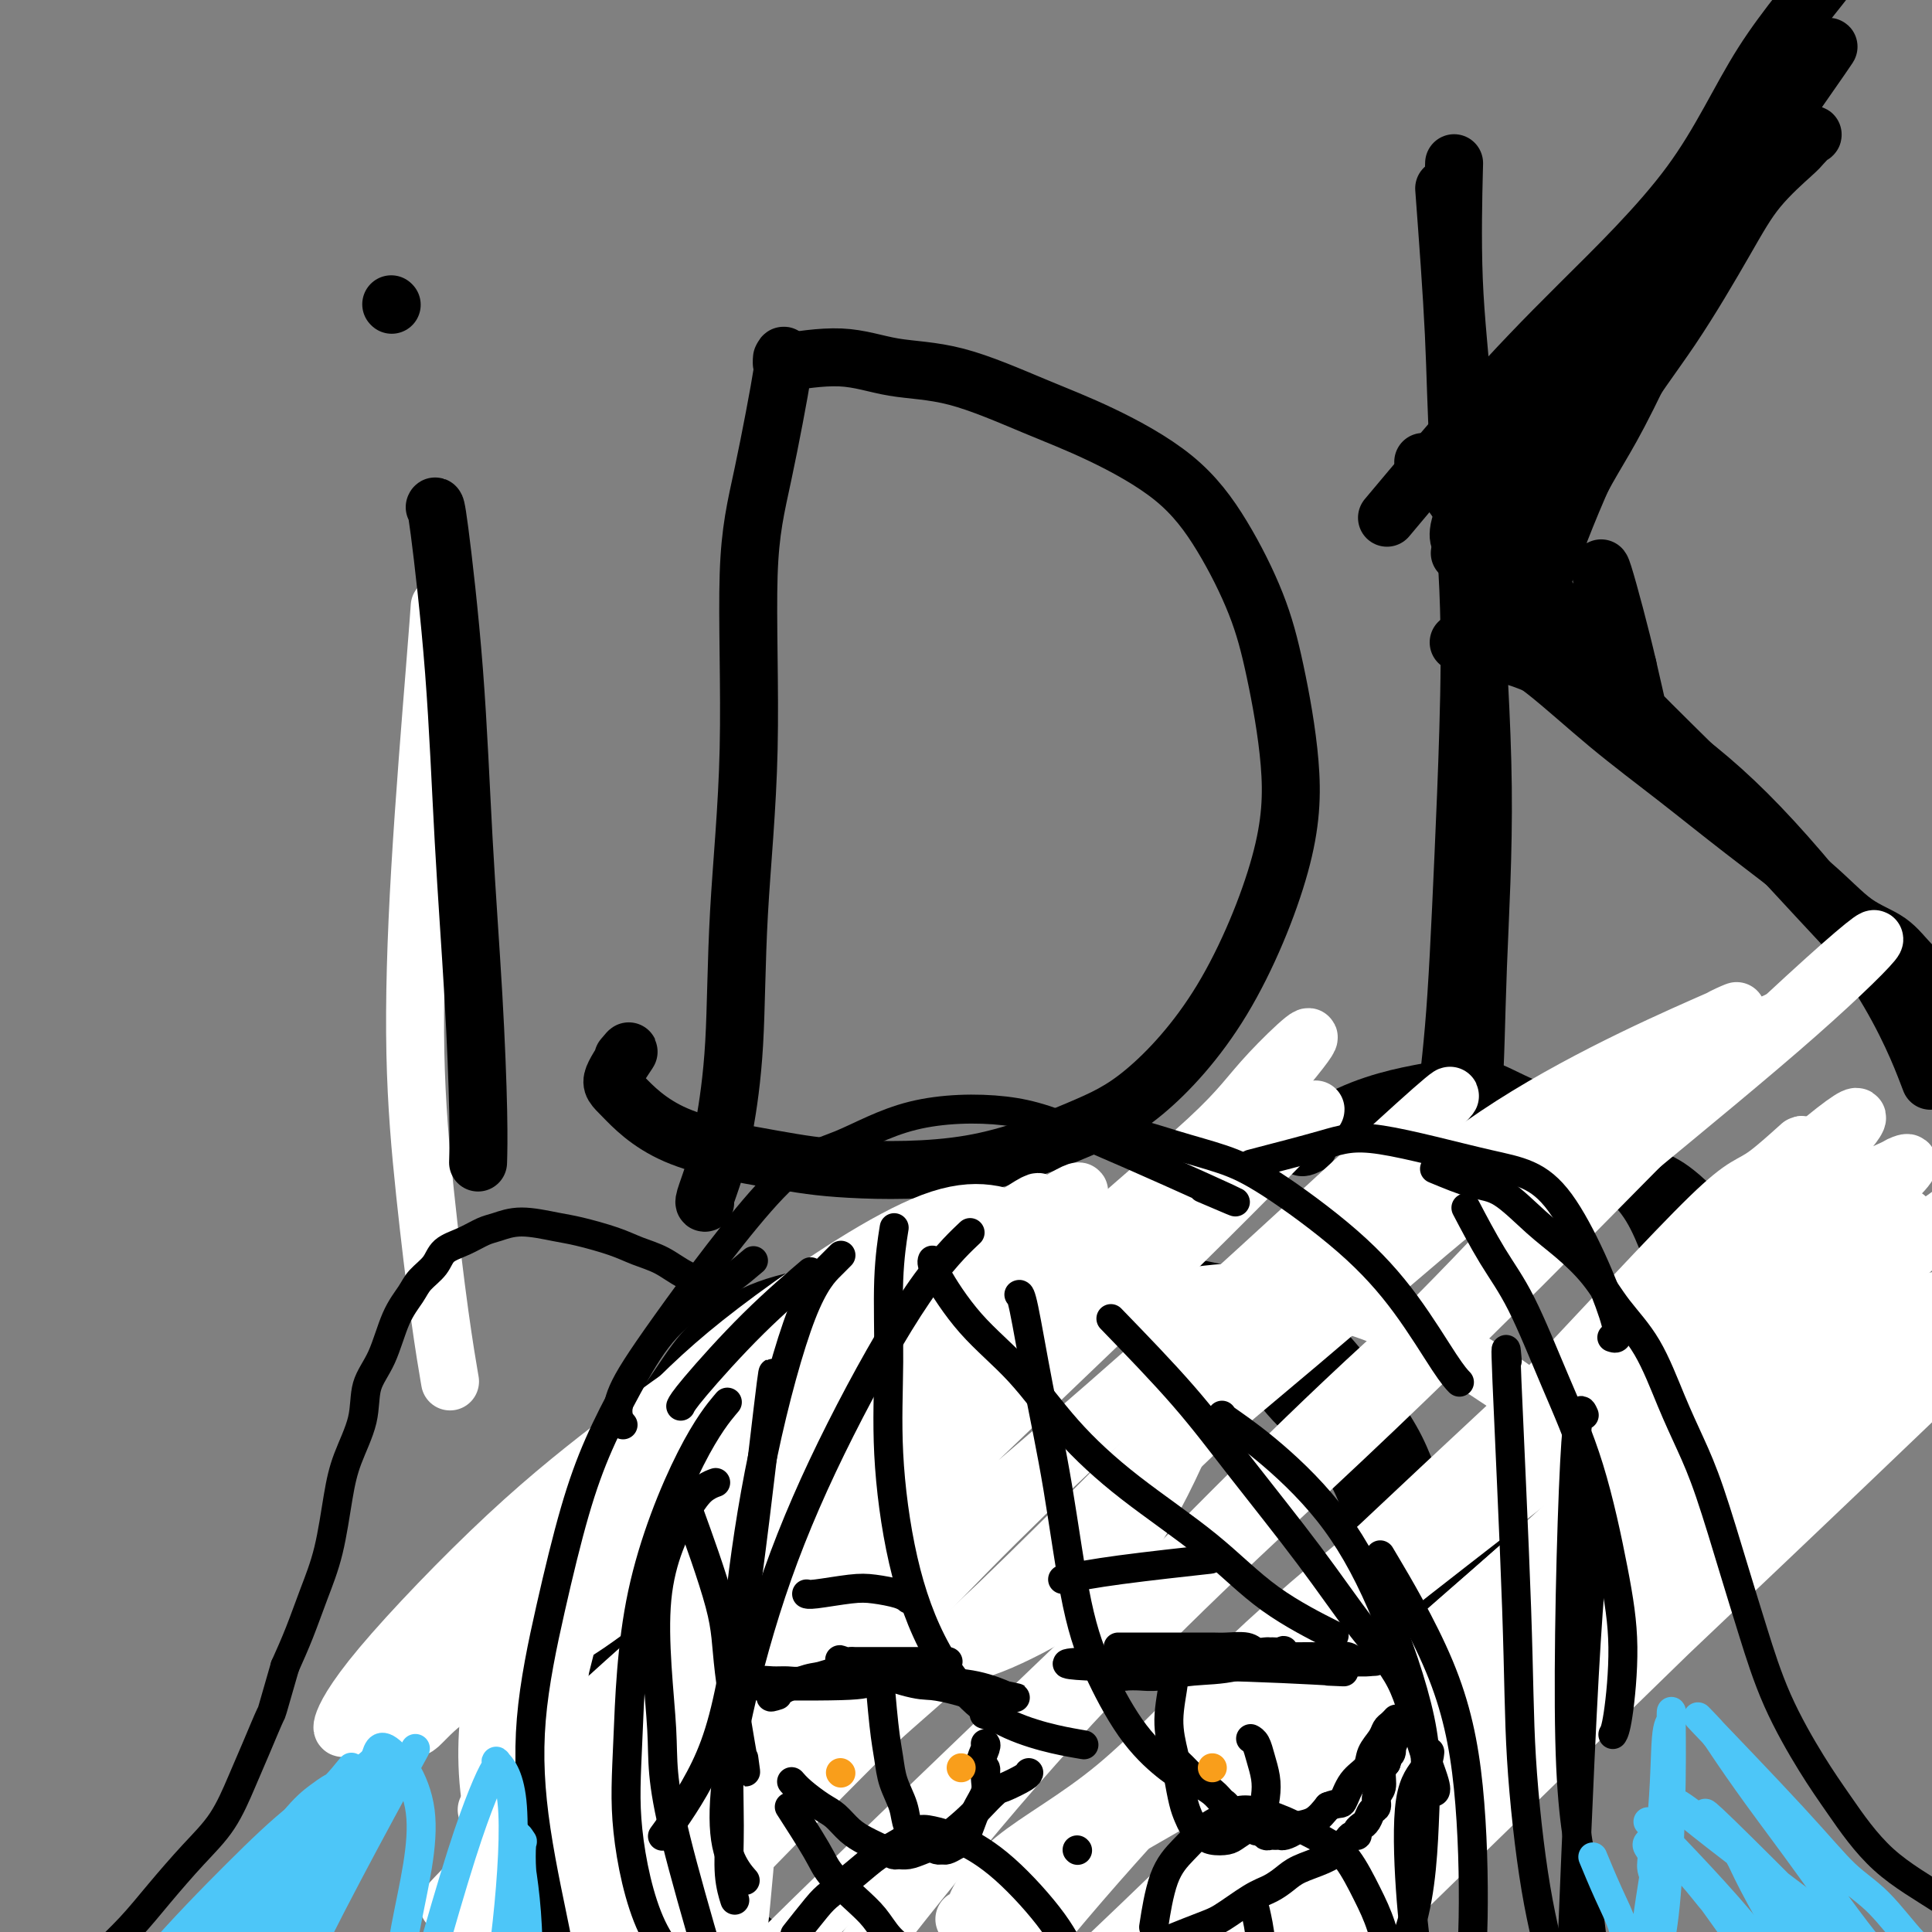 <svg viewBox='0 0 400 400' version='1.1' xmlns='http://www.w3.org/2000/svg' xmlns:xlink='http://www.w3.org/1999/xlink'><rect x="0" y="0" width="400" height="400" fill="#808080" stroke="none"/><g fill='none' stroke='#FFFFFF' stroke-width='12' stroke-linecap='round' stroke-linejoin='round'><path d='M91,126c-0.009,0.130 -0.018,0.261 0,0c0.018,-0.261 0.062,-0.912 0,0c-0.062,0.912 -0.232,3.389 -1,13c-0.768,9.611 -2.136,26.356 -3,41c-0.864,14.644 -1.226,27.186 -1,38c0.226,10.814 1.040,19.899 2,29c0.960,9.101 2.066,18.220 3,25c0.934,6.780 1.695,11.223 2,13c0.305,1.777 0.152,0.889 0,0'/></g>
<g fill='none' stroke='#000000' stroke-width='12' stroke-linecap='round' stroke-linejoin='round'><path d='M90,105c0.130,-0.323 0.259,-0.645 1,5c0.741,5.645 2.093,17.258 3,29c0.907,11.742 1.367,23.613 2,35c0.633,11.387 1.438,22.289 2,32c0.562,9.711 0.882,18.230 1,24c0.118,5.770 0.034,8.791 0,10c-0.034,1.209 -0.017,0.604 0,0'/><path d='M81,63c0.000,0.000 0.100,0.100 0.1,0.1'/><path d='M162,74c-0.096,0.189 -0.192,0.378 0,0c0.192,-0.378 0.671,-1.322 0,3c-0.671,4.322 -2.494,13.912 -4,21c-1.506,7.088 -2.697,11.674 -3,21c-0.303,9.326 0.281,23.391 0,36c-0.281,12.609 -1.428,23.760 -2,34c-0.572,10.240 -0.570,19.567 -1,27c-0.430,7.433 -1.292,12.972 -2,17c-0.708,4.028 -1.262,6.543 -2,9c-0.738,2.457 -1.660,4.854 -2,6c-0.340,1.146 -0.097,1.042 0,1c0.097,-0.042 0.049,-0.021 0,0'/><path d='M163,75c-0.989,0.168 -1.978,0.337 0,0c1.978,-0.337 6.923,-1.178 11,-1c4.077,0.178 7.287,1.375 11,2c3.713,0.625 7.929,0.677 13,2c5.071,1.323 10.996,3.917 16,6c5.004,2.083 9.086,3.656 14,6c4.914,2.344 10.658,5.458 15,9c4.342,3.542 7.280,7.511 10,12c2.720,4.489 5.223,9.496 7,14c1.777,4.504 2.829,8.503 4,14c1.171,5.497 2.460,12.490 3,19c0.540,6.510 0.330,12.536 -2,21c-2.330,8.464 -6.779,19.365 -12,28c-5.221,8.635 -11.213,15.003 -16,19c-4.787,3.997 -8.370,5.624 -14,8c-5.630,2.376 -13.308,5.503 -22,7c-8.692,1.497 -18.399,1.365 -25,1c-6.601,-0.365 -10.097,-0.965 -16,-2c-5.903,-1.035 -14.214,-2.507 -20,-5c-5.786,-2.493 -9.046,-6.009 -11,-8c-1.954,-1.991 -2.603,-2.459 -2,-4c0.603,-1.541 2.458,-4.155 3,-5c0.542,-0.845 -0.229,0.077 -1,1'/><path d='M301,36c0.049,-1.919 0.099,-3.839 0,0c-0.099,3.839 -0.345,13.436 0,22c0.345,8.564 1.281,16.095 2,26c0.719,9.905 1.219,22.182 2,36c0.781,13.818 1.841,29.175 2,43c0.159,13.825 -0.584,26.117 -1,37c-0.416,10.883 -0.504,20.355 -1,26c-0.496,5.645 -1.401,7.461 -2,10c-0.599,2.539 -0.892,5.799 -1,7c-0.108,1.201 -0.031,0.343 0,0c0.031,-0.343 0.015,-0.172 0,0'/><path d='M289,105c-1.594,1.900 -3.187,3.800 0,0c3.187,-3.800 11.156,-13.299 18,-21c6.844,-7.701 12.564,-13.605 20,-21c7.436,-7.395 16.588,-16.280 23,-25c6.412,-8.720 10.082,-17.275 15,-25c4.918,-7.725 11.083,-14.620 15,-20c3.917,-5.380 5.586,-9.246 7,-12c1.414,-2.754 2.573,-4.395 3,-5c0.427,-0.605 0.122,-0.173 0,0c-0.122,0.173 -0.061,0.086 0,0'/><path d='M302,133c2.478,0.629 4.957,1.258 8,2c3.043,0.742 6.652,1.595 13,5c6.348,3.405 15.436,9.360 23,15c7.564,5.640 13.605,10.965 21,19c7.395,8.035 16.145,18.779 22,28c5.855,9.221 8.816,16.920 10,20c1.184,3.080 0.592,1.540 0,0'/><path d='M299,39c0.791,10.652 1.582,21.304 2,30c0.418,8.696 0.463,15.436 1,24c0.537,8.564 1.567,18.953 2,29c0.433,10.047 0.270,19.751 0,29c-0.270,9.249 -0.647,18.042 -1,26c-0.353,7.958 -0.682,15.082 -1,21c-0.318,5.918 -0.624,10.632 -1,15c-0.376,4.368 -0.822,8.391 -1,10c-0.178,1.609 -0.089,0.805 0,0'/><path d='M309,116c0.057,0.117 0.114,0.234 0,0c-0.114,-0.234 -0.399,-0.819 -1,-1c-0.601,-0.181 -1.519,0.044 -2,0c-0.481,-0.044 -0.524,-0.355 -1,-1c-0.476,-0.645 -1.386,-1.622 -2,-2c-0.614,-0.378 -0.933,-0.156 -1,-1c-0.067,-0.844 0.119,-2.755 2,-6c1.881,-3.245 5.458,-7.825 9,-12c3.542,-4.175 7.049,-7.944 11,-12c3.951,-4.056 8.347,-8.400 13,-14c4.653,-5.600 9.563,-12.457 13,-17c3.437,-4.543 5.402,-6.771 7,-9c1.598,-2.229 2.830,-4.458 4,-6c1.170,-1.542 2.278,-2.395 3,-3c0.722,-0.605 1.058,-0.960 1,-1c-0.058,-0.040 -0.510,0.237 0,-1c0.510,-1.237 1.982,-3.986 0,0c-1.982,3.986 -7.417,14.706 -11,21c-3.583,6.294 -5.313,8.160 -8,13c-2.687,4.840 -6.330,12.654 -9,18c-2.670,5.346 -4.365,8.224 -6,11c-1.635,2.776 -3.209,5.451 -5,9c-1.791,3.549 -3.800,7.973 -5,11c-1.200,3.027 -1.590,4.657 -2,6c-0.410,1.343 -0.841,2.400 -1,3c-0.159,0.600 -0.045,0.743 0,1c0.045,0.257 0.023,0.629 0,1'/><path d='M318,124c-0.619,1.464 1.832,-5.876 5,-14c3.168,-8.124 7.052,-17.031 11,-24c3.948,-6.969 7.960,-11.998 12,-18c4.040,-6.002 8.109,-12.975 11,-18c2.891,-5.025 4.604,-8.102 7,-11c2.396,-2.898 5.475,-5.617 7,-7c1.525,-1.383 1.497,-1.431 2,-2c0.503,-0.569 1.539,-1.658 2,-2c0.461,-0.342 0.349,0.064 0,0c-0.349,-0.064 -0.935,-0.598 -5,3c-4.065,3.598 -11.610,11.326 -18,18c-6.390,6.674 -11.624,12.293 -17,19c-5.376,6.707 -10.892,14.504 -15,20c-4.108,5.496 -6.806,8.693 -9,12c-2.194,3.307 -3.882,6.725 -5,9c-1.118,2.275 -1.665,3.409 -2,4c-0.335,0.591 -0.457,0.641 -1,1c-0.543,0.359 -1.506,1.027 0,0c1.506,-1.027 5.480,-3.749 10,-10c4.520,-6.251 9.586,-16.030 16,-26c6.414,-9.970 14.176,-20.132 19,-27c4.824,-6.868 6.711,-10.443 10,-15c3.289,-4.557 7.981,-10.097 11,-14c3.019,-3.903 4.366,-6.170 5,-7c0.634,-0.830 0.555,-0.223 2,-2c1.445,-1.777 4.413,-5.936 1,-1c-3.413,4.936 -13.206,18.968 -23,33'/><path d='M354,45c-5.839,7.970 -9.438,11.894 -13,17c-3.562,5.106 -7.088,11.395 -10,16c-2.912,4.605 -5.210,7.525 -7,10c-1.790,2.475 -3.073,4.506 -4,6c-0.927,1.494 -1.498,2.452 -2,3c-0.502,0.548 -0.936,0.685 -1,1c-0.064,0.315 0.243,0.808 0,1c-0.243,0.192 -1.034,0.084 -1,0c0.034,-0.084 0.893,-0.144 1,0c0.107,0.144 -0.537,0.491 -1,1c-0.463,0.509 -0.744,1.179 -1,2c-0.256,0.821 -0.488,1.791 -1,3c-0.512,1.209 -1.304,2.657 -2,4c-0.696,1.343 -1.297,2.582 -2,4c-0.703,1.418 -1.509,3.014 -2,4c-0.491,0.986 -0.666,1.363 -1,2c-0.334,0.637 -0.827,1.533 -1,2c-0.173,0.467 -0.026,0.503 0,1c0.026,0.497 -0.068,1.454 0,2c0.068,0.546 0.297,0.679 1,2c0.703,1.321 1.878,3.829 4,6c2.122,2.171 5.191,4.006 9,7c3.809,2.994 8.358,7.148 13,11c4.642,3.852 9.378,7.404 14,11c4.622,3.596 9.129,7.237 14,11c4.871,3.763 10.105,7.648 14,11c3.895,3.352 6.450,6.172 9,8c2.550,1.828 5.096,2.665 7,4c1.904,1.335 3.166,3.167 5,5c1.834,1.833 4.238,3.667 7,6c2.762,2.333 5.881,5.167 9,8'/><path d='M412,214c16.767,14.443 8.186,9.550 6,9c-2.186,-0.550 2.024,3.244 4,5c1.976,1.756 1.718,1.474 2,2c0.282,0.526 1.106,1.862 1,2c-0.106,0.138 -1.140,-0.920 0,0c1.140,0.920 4.456,3.818 0,0c-4.456,-3.818 -16.682,-14.352 -25,-22c-8.318,-7.648 -12.727,-12.409 -17,-17c-4.273,-4.591 -8.410,-9.012 -13,-14c-4.590,-4.988 -9.633,-10.542 -15,-16c-5.367,-5.458 -11.059,-10.820 -18,-18c-6.941,-7.180 -15.132,-16.178 -21,-23c-5.868,-6.822 -9.411,-11.469 -12,-15c-2.589,-3.531 -4.222,-5.946 -5,-7c-0.778,-1.054 -0.701,-0.745 -2,-2c-1.299,-1.255 -3.975,-4.073 -1,-1c2.975,3.073 11.602,12.038 17,18c5.398,5.962 7.569,8.921 10,12c2.431,3.079 5.124,6.276 7,9c1.876,2.724 2.936,4.974 4,7c1.064,2.026 2.133,3.827 3,5c0.867,1.173 1.531,1.716 2,2c0.469,0.284 0.742,0.307 1,1c0.258,0.693 0.502,2.055 0,0c-0.502,-2.055 -1.751,-7.528 -3,-13'/><path d='M337,138c-1.422,-6.222 -3.978,-15.778 -5,-19c-1.022,-3.222 -0.511,-0.111 0,3'/><path d='M153,376c0.129,0.099 0.257,0.198 0,0c-0.257,-0.198 -0.901,-0.694 -2,-1c-1.099,-0.306 -2.654,-0.421 -4,-1c-1.346,-0.579 -2.482,-1.620 -4,-3c-1.518,-1.380 -3.420,-3.099 -5,-5c-1.580,-1.901 -2.840,-3.984 -4,-6c-1.160,-2.016 -2.219,-3.967 -3,-6c-0.781,-2.033 -1.284,-4.150 -2,-7c-0.716,-2.850 -1.645,-6.434 -2,-10c-0.355,-3.566 -0.137,-7.116 0,-10c0.137,-2.884 0.195,-5.103 1,-8c0.805,-2.897 2.359,-6.471 4,-10c1.641,-3.529 3.368,-7.014 5,-10c1.632,-2.986 3.168,-5.473 5,-8c1.832,-2.527 3.959,-5.092 6,-7c2.041,-1.908 3.995,-3.158 7,-5c3.005,-1.842 7.059,-4.277 11,-6c3.941,-1.723 7.767,-2.735 11,-4c3.233,-1.265 5.874,-2.785 9,-4c3.126,-1.215 6.739,-2.127 10,-3c3.261,-0.873 6.172,-1.706 9,-2c2.828,-0.294 5.572,-0.048 8,0c2.428,0.048 4.538,-0.103 7,0c2.462,0.103 5.275,0.458 8,1c2.725,0.542 5.363,1.271 8,2'/><path d='M236,263c3.773,1.174 5.205,2.607 7,4c1.795,1.393 3.952,2.744 6,4c2.048,1.256 3.986,2.418 6,4c2.014,1.582 4.104,3.584 6,6c1.896,2.416 3.600,5.245 6,8c2.400,2.755 5.497,5.434 8,8c2.503,2.566 4.413,5.018 6,8c1.587,2.982 2.852,6.494 4,10c1.148,3.506 2.179,7.007 3,10c0.821,2.993 1.433,5.477 2,8c0.567,2.523 1.089,5.083 1,9c-0.089,3.917 -0.789,9.189 -1,13c-0.211,3.811 0.068,6.161 -2,11c-2.068,4.839 -6.484,12.166 -10,17c-3.516,4.834 -6.133,7.174 -10,10c-3.867,2.826 -8.986,6.138 -14,9c-5.014,2.862 -9.925,5.273 -14,7c-4.075,1.727 -7.314,2.768 -12,4c-4.686,1.232 -10.817,2.654 -16,3c-5.183,0.346 -9.416,-0.385 -15,-1c-5.584,-0.615 -12.519,-1.116 -18,-2c-5.481,-0.884 -9.509,-2.151 -13,-4c-3.491,-1.849 -6.444,-4.278 -10,-7c-3.556,-2.722 -7.713,-5.736 -11,-9c-3.287,-3.264 -5.702,-6.779 -8,-12c-2.298,-5.221 -4.478,-12.148 -6,-18c-1.522,-5.852 -2.387,-10.631 -3,-16c-0.613,-5.369 -0.973,-11.330 -1,-16c-0.027,-4.670 0.278,-8.049 1,-12c0.722,-3.951 1.861,-8.476 3,-13'/><path d='M131,306c1.469,-8.986 3.642,-10.950 6,-14c2.358,-3.050 4.901,-7.184 7,-10c2.099,-2.816 3.752,-4.313 6,-6c2.248,-1.687 5.089,-3.565 9,-5c3.911,-1.435 8.893,-2.427 13,-3c4.107,-0.573 7.339,-0.728 12,-1c4.661,-0.272 10.750,-0.662 16,-1c5.250,-0.338 9.660,-0.625 14,-1c4.340,-0.375 8.608,-0.838 12,-1c3.392,-0.162 5.906,-0.024 12,1c6.094,1.024 15.766,2.935 20,4c4.234,1.065 3.028,1.283 4,2c0.972,0.717 4.122,1.933 7,4c2.878,2.067 5.484,4.985 8,8c2.516,3.015 4.944,6.128 7,9c2.056,2.872 3.741,5.503 5,8c1.259,2.497 2.091,4.861 3,7c0.909,2.139 1.894,4.051 3,7c1.106,2.949 2.331,6.933 3,10c0.669,3.067 0.780,5.218 1,7c0.220,1.782 0.547,3.195 1,5c0.453,1.805 1.032,4.001 1,6c-0.032,1.999 -0.675,3.801 -1,7c-0.325,3.199 -0.330,7.794 -1,12c-0.670,4.206 -2.003,8.022 -3,11c-0.997,2.978 -1.659,5.118 -3,9c-1.341,3.882 -3.361,9.507 -6,14c-2.639,4.493 -5.897,7.855 -9,11c-3.103,3.145 -6.052,6.072 -9,9'/><path d='M269,415c-4.606,4.433 -7.120,5.514 -10,7c-2.880,1.486 -6.125,3.375 -14,5c-7.875,1.625 -20.380,2.984 -28,3c-7.620,0.016 -10.356,-1.311 -13,-2c-2.644,-0.689 -5.197,-0.740 -12,-3c-6.803,-2.260 -17.856,-6.728 -24,-10c-6.144,-3.272 -7.380,-5.346 -10,-7c-2.620,-1.654 -6.623,-2.886 -14,-11c-7.377,-8.114 -18.129,-23.110 -23,-31c-4.871,-7.890 -3.860,-8.674 -4,-11c-0.140,-2.326 -1.432,-6.193 -2,-11c-0.568,-4.807 -0.411,-10.554 0,-15c0.411,-4.446 1.078,-7.591 2,-10c0.922,-2.409 2.101,-4.082 3,-7c0.899,-2.918 1.519,-7.081 5,-10c3.481,-2.919 9.822,-4.594 14,-6c4.178,-1.406 6.194,-2.545 7,-3c0.806,-0.455 0.403,-0.228 0,0'/><path d='M272,271c0.067,0.393 0.134,0.786 0,0c-0.134,-0.786 -0.470,-2.752 0,-5c0.470,-2.248 1.744,-4.779 3,-7c1.256,-2.221 2.492,-4.131 4,-6c1.508,-1.869 3.286,-3.695 5,-5c1.714,-1.305 3.364,-2.088 5,-3c1.636,-0.912 3.259,-1.953 5,-3c1.741,-1.047 3.602,-2.100 6,-3c2.398,-0.900 5.333,-1.646 8,-2c2.667,-0.354 5.065,-0.317 7,0c1.935,0.317 3.406,0.914 5,1c1.594,0.086 3.312,-0.339 5,0c1.688,0.339 3.346,1.440 5,2c1.654,0.560 3.304,0.578 5,1c1.696,0.422 3.437,1.248 5,2c1.563,0.752 2.946,1.431 4,2c1.054,0.569 1.777,1.029 3,2c1.223,0.971 2.944,2.454 4,4c1.056,1.546 1.447,3.157 2,5c0.553,1.843 1.269,3.920 2,6c0.731,2.080 1.478,4.163 2,7c0.522,2.837 0.819,6.429 1,10c0.181,3.571 0.244,7.122 0,10c-0.244,2.878 -0.797,5.082 -1,7c-0.203,1.918 -0.058,3.548 -1,6c-0.942,2.452 -2.971,5.726 -5,9'/><path d='M351,311c-2.064,5.020 -3.723,6.569 -6,9c-2.277,2.431 -5.173,5.743 -7,8c-1.827,2.257 -2.584,3.459 -4,5c-1.416,1.541 -3.490,3.421 -6,5c-2.510,1.579 -5.456,2.858 -8,4c-2.544,1.142 -4.685,2.148 -7,3c-2.315,0.852 -4.805,1.550 -7,2c-2.195,0.450 -4.097,0.653 -6,1c-1.903,0.347 -3.809,0.839 -5,1c-1.191,0.161 -1.668,-0.008 -3,0c-1.332,0.008 -3.519,0.194 -5,0c-1.481,-0.194 -2.257,-0.769 -3,-1c-0.743,-0.231 -1.454,-0.119 -2,0c-0.546,0.119 -0.927,0.245 -1,0c-0.073,-0.245 0.163,-0.859 0,-1c-0.163,-0.141 -0.726,0.192 -1,0c-0.274,-0.192 -0.259,-0.911 0,-2c0.259,-1.089 0.762,-2.550 2,-4c1.238,-1.450 3.212,-2.890 5,-4c1.788,-1.110 3.392,-1.888 5,-3c1.608,-1.112 3.222,-2.556 6,-4c2.778,-1.444 6.720,-2.887 10,-4c3.280,-1.113 5.897,-1.897 7,-2c1.103,-0.103 0.691,0.475 5,-2c4.309,-2.475 13.340,-8.003 18,-11c4.660,-2.997 4.950,-3.463 6,-6c1.050,-2.537 2.860,-7.145 4,-11c1.140,-3.855 1.612,-6.959 2,-10c0.388,-3.041 0.694,-6.021 1,-9'/><path d='M351,275c0.590,-6.922 -1.433,-9.227 -3,-12c-1.567,-2.773 -2.676,-6.012 -4,-9c-1.324,-2.988 -2.864,-5.723 -5,-8c-2.136,-2.277 -4.869,-4.096 -7,-6c-2.131,-1.904 -3.661,-3.892 -7,-6c-3.339,-2.108 -8.487,-4.334 -12,-6c-3.513,-1.666 -5.391,-2.771 -8,-3c-2.609,-0.229 -5.948,0.419 -9,1c-3.052,0.581 -5.818,1.094 -9,2c-3.182,0.906 -6.780,2.206 -10,4c-3.220,1.794 -6.063,4.084 -7,5c-0.937,0.916 0.031,0.458 1,0'/></g>
<g fill='none' stroke='#FFFFFF' stroke-width='12' stroke-linecap='round' stroke-linejoin='round'><path d='M369,274c1.961,-0.637 3.923,-1.274 -2,1c-5.923,2.274 -19.730,7.460 -33,14c-13.270,6.540 -26.004,14.434 -39,24c-12.996,9.566 -26.256,20.804 -37,31c-10.744,10.196 -18.973,19.350 -27,26c-8.027,6.650 -15.854,10.795 -21,15c-5.146,4.205 -7.612,8.470 -8,10c-0.388,1.530 1.303,0.325 0,1c-1.303,0.675 -5.600,3.230 2,-1c7.600,-4.230 27.098,-15.247 44,-25c16.902,-9.753 31.209,-18.243 45,-26c13.791,-7.757 27.066,-14.780 38,-20c10.934,-5.220 19.527,-8.638 26,-11c6.473,-2.362 10.825,-3.667 15,-6c4.175,-2.333 8.174,-5.695 3,-1c-5.174,4.695 -19.521,17.446 -34,29c-14.479,11.554 -29.091,21.909 -43,34c-13.909,12.091 -27.117,25.917 -39,37c-11.883,11.083 -22.441,19.422 -30,25c-7.559,5.578 -12.117,8.394 -14,9c-1.883,0.606 -1.089,-0.999 -3,1c-1.911,1.999 -6.527,7.604 -1,0c5.527,-7.604 21.195,-28.415 37,-45c15.805,-16.585 31.745,-28.944 49,-42c17.255,-13.056 35.825,-26.808 50,-37c14.175,-10.192 23.954,-16.825 31,-21c7.046,-4.175 11.359,-5.893 14,-7c2.641,-1.107 3.612,-1.602 4,-2c0.388,-0.398 0.194,-0.699 0,-1'/><path d='M396,286c11.219,-5.936 -10.235,13.223 -28,28c-17.765,14.777 -31.841,25.173 -49,39c-17.159,13.827 -37.400,31.085 -53,45c-15.600,13.915 -26.559,24.487 -35,31c-8.441,6.513 -14.363,8.967 -20,14c-5.637,5.033 -10.990,12.645 -3,1c7.990,-11.645 29.321,-42.548 50,-66c20.679,-23.452 40.706,-39.453 57,-54c16.294,-14.547 28.854,-27.639 44,-40c15.146,-12.361 32.876,-23.993 44,-32c11.124,-8.007 15.641,-12.391 2,-1c-13.641,11.391 -45.438,38.557 -71,60c-25.562,21.443 -44.887,37.163 -63,54c-18.113,16.837 -35.013,34.793 -49,49c-13.987,14.207 -25.061,24.667 -32,32c-6.939,7.333 -9.742,11.538 -11,13c-1.258,1.462 -0.970,0.179 -2,1c-1.030,0.821 -3.379,3.746 5,-3c8.379,-6.746 27.485,-23.161 47,-41c19.515,-17.839 39.439,-37.101 59,-55c19.561,-17.899 38.760,-34.434 55,-48c16.240,-13.566 29.522,-24.162 41,-32c11.478,-7.838 21.152,-12.919 26,-15c4.848,-2.081 4.871,-1.163 7,-3c2.129,-1.837 6.364,-6.431 1,0c-5.364,6.431 -20.329,23.885 -38,41c-17.671,17.115 -38.049,33.890 -57,51c-18.951,17.110 -36.476,34.555 -54,52'/><path d='M269,407c-25.555,25.204 -33.941,36.715 -39,43c-5.059,6.285 -6.791,7.345 -21,21c-14.209,13.655 -40.896,39.907 -3,3c37.896,-36.907 140.376,-136.972 187,-182c46.624,-45.028 37.394,-35.019 3,-2c-34.394,33.019 -93.951,89.047 -127,121c-33.049,31.953 -39.589,39.830 -48,48c-8.411,8.170 -18.691,16.632 -24,21c-5.309,4.368 -5.645,4.641 -7,6c-1.355,1.359 -3.730,3.804 -1,0c2.730,-3.804 10.563,-13.856 24,-29c13.437,-15.144 32.477,-35.380 50,-54c17.523,-18.620 33.528,-35.623 49,-52c15.472,-16.377 30.410,-32.128 43,-44c12.590,-11.872 22.833,-19.865 28,-24c5.167,-4.135 5.258,-4.413 10,-8c4.742,-3.587 14.136,-10.482 3,-1c-11.136,9.482 -42.801,35.342 -66,55c-23.199,19.658 -37.932,33.116 -56,50c-18.068,16.884 -39.472,37.196 -56,54c-16.528,16.804 -28.181,30.101 -36,38c-7.819,7.899 -11.806,10.400 -14,12c-2.194,1.600 -2.597,2.300 -3,3'/><path d='M165,486c-15.484,14.429 0.304,-2.999 18,-23c17.696,-20.001 37.298,-42.576 58,-64c20.702,-21.424 42.503,-41.698 61,-60c18.497,-18.302 33.689,-34.632 48,-48c14.311,-13.368 27.739,-23.775 34,-29c6.261,-5.225 5.354,-5.269 7,-7c1.646,-1.731 5.845,-5.148 2,-1c-3.845,4.148 -15.735,15.861 -34,32c-18.265,16.139 -42.904,36.705 -62,54c-19.096,17.295 -32.648,31.320 -53,51c-20.352,19.680 -47.503,45.015 -59,55c-11.497,9.985 -7.341,4.620 -7,5c0.341,0.380 -3.132,6.506 1,0c4.132,-6.506 15.869,-25.643 32,-46c16.131,-20.357 36.657,-41.933 55,-61c18.343,-19.067 34.502,-35.626 50,-52c15.498,-16.374 30.334,-32.563 38,-40c7.666,-7.437 8.163,-6.123 12,-9c3.837,-2.877 11.015,-9.947 4,-3c-7.015,6.947 -28.222,27.911 -48,47c-19.778,19.089 -38.125,36.303 -55,53c-16.875,16.697 -32.276,32.877 -48,50c-15.724,17.123 -31.771,35.191 -43,49c-11.229,13.809 -17.642,23.361 -21,28c-3.358,4.639 -3.662,4.365 -6,6c-2.338,1.635 -6.709,5.181 -1,0c5.709,-5.181 21.499,-19.087 37,-38c15.501,-18.913 30.715,-42.832 50,-65c19.285,-22.168 42.643,-42.584 66,-63'/><path d='M301,307c18.342,-17.319 31.198,-29.118 43,-40c11.802,-10.882 22.552,-20.849 28,-25c5.448,-4.151 5.595,-2.487 9,-6c3.405,-3.513 10.069,-12.203 -14,9c-24.069,21.203 -78.869,72.300 -112,104c-33.131,31.700 -44.591,44.004 -57,57c-12.409,12.996 -25.766,26.684 -31,32c-5.234,5.316 -2.345,2.260 -6,6c-3.655,3.740 -13.853,14.276 -1,1c12.853,-13.276 48.758,-50.363 75,-76c26.242,-25.637 42.820,-39.824 60,-54c17.180,-14.176 34.961,-28.340 50,-40c15.039,-11.660 27.336,-20.814 35,-26c7.664,-5.186 10.694,-6.404 12,-7c1.306,-0.596 0.886,-0.570 2,-1c1.114,-0.430 3.761,-1.314 -8,9c-11.761,10.314 -37.929,31.827 -61,50c-23.071,18.173 -43.046,33.006 -64,51c-20.954,17.994 -42.889,39.151 -59,54c-16.111,14.849 -26.399,23.391 -34,29c-7.601,5.609 -12.517,8.284 -15,10c-2.483,1.716 -2.535,2.474 -2,1c0.535,-1.474 1.656,-5.178 13,-21c11.344,-15.822 32.910,-43.762 54,-67c21.090,-23.238 41.705,-41.775 60,-59c18.295,-17.225 34.272,-33.137 48,-47c13.728,-13.863 25.208,-25.675 32,-32c6.792,-6.325 8.896,-7.162 11,-8'/><path d='M369,211c27.841,-25.910 21.942,-17.684 3,-1c-18.942,16.684 -50.929,41.827 -76,64c-25.071,22.173 -43.226,41.378 -62,60c-18.774,18.622 -38.167,36.663 -55,53c-16.833,16.337 -31.108,30.970 -40,40c-8.892,9.030 -12.402,12.458 -14,14c-1.598,1.542 -1.284,1.200 -3,3c-1.716,1.800 -5.463,5.744 1,-1c6.463,-6.744 23.134,-24.175 57,-57c33.866,-32.825 84.926,-81.045 112,-108c27.074,-26.955 30.161,-32.646 37,-40c6.839,-7.354 17.429,-16.370 22,-21c4.571,-4.630 3.123,-4.874 5,-6c1.877,-1.126 7.078,-3.134 0,0c-7.078,3.134 -26.436,11.409 -43,22c-16.564,10.591 -30.333,23.496 -47,40c-16.667,16.504 -36.232,36.606 -53,53c-16.768,16.394 -30.738,29.080 -43,41c-12.262,11.920 -22.815,23.073 -29,30c-6.185,6.927 -8.003,9.629 -9,11c-0.997,1.371 -1.173,1.411 -2,2c-0.827,0.589 -2.307,1.729 5,-6c7.307,-7.729 23.399,-24.325 39,-40c15.601,-15.675 30.709,-30.428 47,-45c16.291,-14.572 33.763,-28.963 48,-41c14.237,-12.037 25.239,-21.721 33,-28c7.761,-6.279 12.282,-9.152 15,-11c2.718,-1.848 3.634,-2.671 4,-3c0.366,-0.329 0.183,-0.165 0,0'/><path d='M321,236c8.449,-7.934 -20.430,13.730 -42,32c-21.570,18.270 -35.833,33.145 -53,49c-17.167,15.855 -37.238,32.691 -54,48c-16.762,15.309 -30.214,29.091 -41,40c-10.786,10.909 -18.906,18.945 -23,23c-4.094,4.055 -4.161,4.130 -6,6c-1.839,1.870 -5.449,5.536 0,-1c5.449,-6.536 19.958,-23.273 36,-42c16.042,-18.727 33.618,-39.445 50,-57c16.382,-17.555 31.572,-31.946 50,-49c18.428,-17.054 40.095,-36.772 52,-48c11.905,-11.228 14.048,-13.967 3,-4c-11.048,9.967 -35.288,32.638 -56,51c-20.712,18.362 -37.897,32.413 -53,46c-15.103,13.587 -28.124,26.709 -39,38c-10.876,11.291 -19.606,20.750 -25,26c-5.394,5.250 -7.451,6.291 -12,11c-4.549,4.709 -11.588,13.087 -2,2c9.588,-11.087 35.805,-41.638 55,-64c19.195,-22.362 31.370,-36.534 44,-50c12.630,-13.466 25.717,-26.226 36,-36c10.283,-9.774 17.763,-16.562 22,-20c4.237,-3.438 5.232,-3.526 7,-5c1.768,-1.474 4.308,-4.334 0,0c-4.308,4.334 -15.464,15.863 -31,31c-15.536,15.137 -35.452,33.883 -53,51c-17.548,17.117 -32.728,32.605 -46,46c-13.272,13.395 -24.636,24.698 -36,36'/><path d='M104,396c-28.528,28.146 -16.848,16.510 -16,16c0.848,-0.510 -9.138,10.106 -4,3c5.138,-7.106 25.398,-31.934 42,-52c16.602,-20.066 29.545,-35.372 44,-51c14.455,-15.628 30.421,-31.579 45,-45c14.579,-13.421 27.771,-24.311 35,-31c7.229,-6.689 8.494,-9.178 13,-14c4.506,-4.822 12.251,-11.978 5,-3c-7.251,8.978 -29.499,34.089 -44,49c-14.501,14.911 -21.255,19.622 -45,42c-23.745,22.378 -64.480,62.423 -79,77c-14.520,14.577 -2.826,3.686 0,1c2.826,-2.686 -3.217,2.835 2,-2c5.217,-4.835 21.695,-20.024 44,-43c22.305,-22.976 50.437,-53.740 63,-68c12.563,-14.260 9.556,-12.017 11,-13c1.444,-0.983 7.340,-5.194 1,-1c-6.340,4.194 -24.917,16.792 -39,27c-14.083,10.208 -23.674,18.025 -33,26c-9.326,7.975 -18.389,16.109 -27,22c-8.611,5.891 -16.772,9.538 -22,12c-5.228,2.462 -7.523,3.740 -10,6c-2.477,2.260 -5.136,5.503 -3,2c2.136,-3.503 9.068,-13.751 16,-24'/><path d='M103,332c24.145,-20.223 76.507,-58.781 98,-74c21.493,-15.219 12.118,-7.100 11,-6c-1.118,1.100 6.020,-4.820 2,-1c-4.020,3.820 -19.198,17.379 -32,28c-12.802,10.621 -23.227,18.302 -33,25c-9.773,6.698 -18.892,12.413 -26,17c-7.108,4.587 -12.205,8.048 -17,12c-4.795,3.952 -9.290,8.397 -6,3c3.290,-5.397 14.364,-20.636 24,-31c9.636,-10.364 17.834,-15.854 26,-21c8.166,-5.146 16.300,-9.950 22,-13c5.700,-3.050 8.965,-4.348 12,-6c3.035,-1.652 5.838,-3.659 5,-2c-0.838,1.659 -5.318,6.985 -14,15c-8.682,8.015 -21.568,18.720 -34,29c-12.432,10.280 -24.411,20.135 -33,27c-8.589,6.865 -13.789,10.740 -18,14c-4.211,3.260 -7.435,5.904 -10,8c-2.565,2.096 -4.473,3.645 -3,2c1.473,-1.645 6.326,-6.485 15,-15c8.674,-8.515 21.170,-20.705 35,-32c13.830,-11.295 28.993,-21.695 41,-30c12.007,-8.305 20.859,-14.516 28,-19c7.141,-4.484 12.570,-7.242 18,-10'/><path d='M214,252c14.815,-9.507 8.354,-3.773 6,-2c-2.354,1.773 -0.600,-0.413 1,-1c1.600,-0.587 3.045,0.425 -3,8c-6.045,7.575 -19.581,21.713 -31,34c-11.419,12.287 -20.721,22.722 -30,32c-9.279,9.278 -18.536,17.400 -27,25c-8.464,7.600 -16.136,14.680 -20,18c-3.864,3.320 -3.920,2.880 -6,5c-2.080,2.120 -6.182,6.799 0,1c6.182,-5.799 22.650,-22.076 43,-39c20.350,-16.924 44.584,-34.494 56,-43c11.416,-8.506 10.014,-7.948 10,-8c-0.014,-0.052 1.358,-0.715 3,-2c1.642,-1.285 3.552,-3.193 -3,-1c-6.552,2.193 -21.565,8.489 -35,15c-13.435,6.511 -25.290,13.239 -37,20c-11.710,6.761 -23.273,13.555 -32,19c-8.727,5.445 -14.616,9.542 -20,13c-5.384,3.458 -10.262,6.279 -13,8c-2.738,1.721 -3.336,2.343 -4,3c-0.664,0.657 -1.394,1.350 -1,0c0.394,-1.350 1.912,-4.742 8,-12c6.088,-7.258 16.745,-18.381 26,-27c9.255,-8.619 17.109,-14.734 24,-20c6.891,-5.266 12.819,-9.682 17,-12c4.181,-2.318 6.616,-2.539 8,-3c1.384,-0.461 1.719,-1.163 3,0c1.281,1.163 3.509,4.189 2,11c-1.509,6.811 -6.754,17.405 -12,28'/><path d='M147,322c-4.724,9.041 -10.535,17.645 -15,25c-4.465,7.355 -7.583,13.461 -11,19c-3.417,5.539 -7.133,10.511 -9,13c-1.867,2.489 -1.884,2.495 -2,4c-0.116,1.505 -0.329,4.509 0,1c0.329,-3.509 1.202,-13.529 3,-24c1.798,-10.471 4.522,-21.391 7,-29c2.478,-7.609 4.711,-11.906 6,-17c1.289,-5.094 1.635,-10.986 6,-11c4.365,-0.014 12.749,5.850 17,15c4.251,9.150 4.370,21.584 5,30c0.630,8.416 1.773,12.812 1,27c-0.773,14.188 -3.462,38.167 -5,49c-1.538,10.833 -1.925,8.519 -4,9c-2.075,0.481 -5.839,3.756 -9,5c-3.161,1.244 -5.720,0.458 -9,-2c-3.280,-2.458 -7.280,-6.587 -11,-14c-3.720,-7.413 -7.159,-18.110 -9,-29c-1.841,-10.890 -2.083,-21.972 -2,-30c0.083,-8.028 0.493,-13.002 1,-18c0.507,-4.998 1.113,-10.018 2,-13c0.887,-2.982 2.056,-3.924 3,-5c0.944,-1.076 1.665,-2.286 4,-2c2.335,0.286 6.286,2.066 11,5c4.714,2.934 10.192,7.021 14,12c3.808,4.979 5.945,10.851 7,16c1.055,5.149 1.027,9.574 1,14'/><path d='M149,372c-1.460,5.901 -5.608,13.654 -9,19c-3.392,5.346 -6.026,8.285 -8,10c-1.974,1.715 -3.288,2.206 -5,3c-1.712,0.794 -3.821,1.891 -8,-1c-4.179,-2.891 -10.429,-9.771 -14,-18c-3.571,-8.229 -4.463,-17.807 -4,-26c0.463,-8.193 2.280,-15.001 5,-22c2.720,-6.999 6.343,-14.188 12,-22c5.657,-7.812 13.347,-16.247 20,-23c6.653,-6.753 12.268,-11.825 22,-19c9.732,-7.175 23.580,-16.455 33,-20c9.420,-3.545 14.413,-1.357 20,1c5.587,2.357 11.767,4.881 17,8c5.233,3.119 9.518,6.833 13,10c3.482,3.167 6.160,5.788 6,11c-0.160,5.212 -3.157,13.017 -7,21c-3.843,7.983 -8.532,16.145 -14,22c-5.468,5.855 -11.714,9.404 -17,12c-5.286,2.596 -9.613,4.240 -15,5c-5.387,0.760 -11.835,0.637 -16,0c-4.165,-0.637 -6.048,-1.789 -8,-4c-1.952,-2.211 -3.973,-5.482 -3,-11c0.973,-5.518 4.939,-13.282 11,-21c6.061,-7.718 14.216,-15.390 22,-21c7.784,-5.610 15.197,-9.157 23,-12c7.803,-2.843 15.997,-4.980 25,-6c9.003,-1.020 18.815,-0.923 29,2c10.185,2.923 20.742,8.672 29,14c8.258,5.328 14.217,10.237 19,16c4.783,5.763 8.392,12.382 12,19'/><path d='M339,319c3.422,6.289 5.978,12.511 7,15c1.022,2.489 0.511,1.244 0,0'/></g>
<g fill='none' stroke='#000000' stroke-width='6' stroke-linecap='round' stroke-linejoin='round'><path d='M167,264c-0.243,0.206 -0.485,0.413 0,0c0.485,-0.413 1.699,-1.445 0,0c-1.699,1.445 -6.311,5.367 -11,10c-4.689,4.633 -9.455,9.978 -12,13c-2.545,3.022 -2.870,3.721 -3,4c-0.130,0.279 -0.065,0.140 0,0'/><path d='M143,314c-0.643,-1.767 -1.285,-3.534 0,0c1.285,3.534 4.499,12.370 6,18c1.501,5.630 1.289,8.054 2,14c0.711,5.946 2.346,15.413 3,19c0.654,3.587 0.327,1.293 0,-1'/><path d='M164,375c-0.508,-0.788 -1.017,-1.576 0,0c1.017,1.576 3.559,5.517 5,8c1.441,2.483 1.779,3.507 3,5c1.221,1.493 3.324,3.454 5,5c1.676,1.546 2.924,2.675 4,4c1.076,1.325 1.980,2.845 3,4c1.020,1.155 2.157,1.946 3,3c0.843,1.054 1.391,2.373 2,3c0.609,0.627 1.277,0.564 2,1c0.723,0.436 1.500,1.371 2,2c0.500,0.629 0.721,0.952 1,1c0.279,0.048 0.614,-0.180 1,0c0.386,0.180 0.822,0.766 1,1c0.178,0.234 0.099,0.115 0,0c-0.099,-0.115 -0.219,-0.227 0,0c0.219,0.227 0.777,0.792 1,1c0.223,0.208 0.111,0.059 0,0c-0.111,-0.059 -0.221,-0.029 0,0c0.221,0.029 0.772,0.058 1,0c0.228,-0.058 0.133,-0.201 0,0c-0.133,0.201 -0.305,0.746 0,1c0.305,0.254 1.087,0.215 2,0c0.913,-0.215 1.956,-0.608 3,-1'/><path d='M203,413c1.372,-0.121 2.303,0.077 3,0c0.697,-0.077 1.160,-0.427 3,-1c1.840,-0.573 5.059,-1.368 8,-2c2.941,-0.632 5.606,-1.100 11,-3c5.394,-1.900 13.518,-5.233 18,-7c4.482,-1.767 5.324,-1.968 7,-3c1.676,-1.032 4.188,-2.895 6,-4c1.812,-1.105 2.924,-1.451 4,-2c1.076,-0.549 2.116,-1.300 3,-2c0.884,-0.700 1.613,-1.350 3,-2c1.387,-0.650 3.432,-1.301 5,-2c1.568,-0.699 2.657,-1.445 3,-2c0.343,-0.555 -0.062,-0.918 0,-1c0.062,-0.082 0.590,0.119 1,0c0.410,-0.119 0.702,-0.558 1,-1c0.298,-0.442 0.601,-0.889 1,-1c0.399,-0.111 0.895,0.112 1,0c0.105,-0.112 -0.179,-0.559 0,-1c0.179,-0.441 0.823,-0.877 1,-1c0.177,-0.123 -0.111,0.066 0,0c0.111,-0.066 0.622,-0.387 1,-1c0.378,-0.613 0.622,-1.519 1,-2c0.378,-0.481 0.888,-0.538 1,-1c0.112,-0.462 -0.176,-1.330 0,-2c0.176,-0.670 0.817,-1.142 1,-2c0.183,-0.858 -0.090,-2.102 0,-3c0.090,-0.898 0.545,-1.449 1,-2'/><path d='M287,365c0.527,-1.763 0.846,-1.671 1,-2c0.154,-0.329 0.144,-1.078 0,-1c-0.144,0.078 -0.424,0.982 0,0c0.424,-0.982 1.550,-3.852 2,-5c0.450,-1.148 0.225,-0.574 0,0'/><path d='M296,363c0.025,-0.243 0.050,-0.487 0,0c-0.050,0.487 -0.176,1.704 -1,3c-0.824,1.296 -2.347,2.671 -3,7c-0.653,4.329 -0.437,11.613 0,18c0.437,6.387 1.097,11.877 2,17c0.903,5.123 2.051,9.879 3,14c0.949,4.121 1.700,7.606 2,9c0.300,1.394 0.150,0.697 0,0'/><path d='M260,396c-0.115,-0.501 -0.230,-1.003 0,0c0.230,1.003 0.804,3.509 1,6c0.196,2.491 0.014,4.965 0,8c-0.014,3.035 0.140,6.631 0,10c-0.140,3.369 -0.574,6.511 -2,10c-1.426,3.489 -3.846,7.324 -5,9c-1.154,1.676 -1.044,1.193 -1,1c0.044,-0.193 0.022,-0.097 0,0'/><path d='M185,255c0.117,-0.732 0.234,-1.465 0,0c-0.234,1.465 -0.819,5.126 -1,10c-0.181,4.874 0.044,10.960 0,17c-0.044,6.040 -0.355,12.032 0,19c0.355,6.968 1.376,14.911 3,22c1.624,7.089 3.849,13.325 7,19c3.151,5.675 7.226,10.789 13,14c5.774,3.211 13.247,4.518 16,5c2.753,0.482 0.787,0.138 0,0c-0.787,-0.138 -0.393,-0.069 0,0'/><path d='M211,268c-0.048,0.020 -0.096,0.040 0,0c0.096,-0.040 0.337,-0.141 1,3c0.663,3.141 1.749,9.524 3,16c1.251,6.476 2.666,13.044 4,21c1.334,7.956 2.585,17.298 4,24c1.415,6.702 2.992,10.763 5,15c2.008,4.237 4.445,8.651 7,12c2.555,3.349 5.226,5.632 7,7c1.774,1.368 2.650,1.819 3,2c0.350,0.181 0.175,0.090 0,0'/><path d='M193,261c0.034,-0.097 0.068,-0.194 0,0c-0.068,0.194 -0.239,0.679 1,3c1.239,2.321 3.888,6.479 7,10c3.112,3.521 6.688,6.406 10,10c3.312,3.594 6.360,7.896 10,12c3.640,4.104 7.870,8.011 13,12c5.130,3.989 11.158,8.059 16,12c4.842,3.941 8.496,7.753 13,11c4.504,3.247 9.858,5.928 12,7c2.142,1.072 1.071,0.536 0,0'/><path d='M230,273c5.332,5.506 10.663,11.012 15,16c4.337,4.988 7.678,9.457 12,15c4.322,5.543 9.625,12.161 14,18c4.375,5.839 7.824,10.899 11,15c3.176,4.101 6.080,7.243 8,11c1.920,3.757 2.855,8.131 4,12c1.145,3.869 2.501,7.234 3,9c0.499,1.766 0.143,1.933 0,2c-0.143,0.067 -0.071,0.033 0,0'/><path d='M253,293c-0.162,0.027 -0.323,0.055 1,1c1.323,0.945 4.131,2.808 8,6c3.869,3.192 8.799,7.714 13,13c4.201,5.286 7.672,11.336 11,19c3.328,7.664 6.512,16.942 8,24c1.488,7.058 1.281,11.895 1,19c-0.281,7.105 -0.636,16.478 -3,24c-2.364,7.522 -6.737,13.191 -11,19c-4.263,5.809 -8.417,11.756 -11,15c-2.583,3.244 -3.595,3.784 -4,4c-0.405,0.216 -0.202,0.108 0,0'/><path d='M287,324c-1.074,-1.806 -2.147,-3.612 0,0c2.147,3.612 7.515,12.642 11,21c3.485,8.358 5.089,16.043 6,25c0.911,8.957 1.131,19.188 1,27c-0.131,7.813 -0.612,13.207 -5,21c-4.388,7.793 -12.681,17.983 -16,22c-3.319,4.017 -1.662,1.862 -1,1c0.662,-0.862 0.331,-0.431 0,0'/><path d='M200,256c0.737,-0.702 1.474,-1.404 0,0c-1.474,1.404 -5.159,4.913 -10,12c-4.841,7.087 -10.837,17.752 -16,28c-5.163,10.248 -9.491,20.078 -13,30c-3.509,9.922 -6.198,19.937 -8,28c-1.802,8.063 -2.718,14.174 -3,19c-0.282,4.826 0.069,8.366 1,11c0.931,2.634 2.443,4.363 3,5c0.557,0.637 0.159,0.182 0,0c-0.159,-0.182 -0.080,-0.091 0,0'/><path d='M174,260c0.100,-0.102 0.200,-0.205 0,0c-0.200,0.205 -0.698,0.717 -2,2c-1.302,1.283 -3.406,3.337 -6,10c-2.594,6.663 -5.677,17.936 -8,29c-2.323,11.064 -3.887,21.918 -5,32c-1.113,10.082 -1.776,19.392 -2,27c-0.224,7.608 -0.008,13.513 0,18c0.008,4.487 -0.190,7.554 0,10c0.190,2.446 0.769,4.270 1,5c0.231,0.730 0.116,0.365 0,0'/><path d='M150,291c0.512,-0.609 1.024,-1.217 0,0c-1.024,1.217 -3.584,4.261 -7,11c-3.416,6.739 -7.689,17.173 -10,28c-2.311,10.827 -2.662,22.046 -3,30c-0.338,7.954 -0.665,12.642 0,19c0.665,6.358 2.323,14.385 5,20c2.677,5.615 6.375,8.820 8,10c1.625,1.180 1.179,0.337 1,0c-0.179,-0.337 -0.089,-0.169 0,0'/><path d='M148,307c0.156,-0.055 0.313,-0.111 0,0c-0.313,0.111 -1.095,0.387 -2,1c-0.905,0.613 -1.934,1.561 -4,5c-2.066,3.439 -5.170,9.367 -6,18c-0.830,8.633 0.615,19.971 1,27c0.385,7.029 -0.288,9.750 3,23c3.288,13.250 10.539,37.029 14,49c3.461,11.971 3.132,12.135 3,12c-0.132,-0.135 -0.066,-0.567 0,-1'/><path d='M160,285c0.008,-0.118 0.016,-0.237 0,0c-0.016,0.237 -0.055,0.829 0,0c0.055,-0.829 0.202,-3.078 -1,7c-1.202,10.078 -3.755,32.485 -6,47c-2.245,14.515 -4.181,21.139 -7,27c-2.819,5.861 -6.520,10.960 -8,13c-1.480,2.040 -0.740,1.020 0,0'/><path d='M156,261c-1.630,1.381 -3.261,2.762 -5,4c-1.739,1.238 -3.587,2.334 -6,4c-2.413,1.666 -5.390,3.904 -8,7c-2.610,3.096 -4.854,7.052 -7,11c-2.146,3.948 -4.193,7.890 -6,12c-1.807,4.110 -3.373,8.389 -5,14c-1.627,5.611 -3.315,12.554 -5,20c-1.685,7.446 -3.366,15.396 -4,23c-0.634,7.604 -0.222,14.863 1,23c1.222,8.137 3.252,17.152 4,21c0.748,3.848 0.214,2.528 0,2c-0.214,-0.528 -0.107,-0.264 0,0'/><path d='M129,295c-0.417,-0.493 -0.835,-0.985 -1,-2c-0.165,-1.015 -0.078,-2.552 1,-5c1.078,-2.448 3.146,-5.807 9,-14c5.854,-8.193 15.492,-21.218 22,-28c6.508,-6.782 9.885,-7.320 14,-9c4.115,-1.680 8.967,-4.503 15,-6c6.033,-1.497 13.246,-1.669 19,-1c5.754,0.669 10.049,2.180 19,6c8.951,3.820 22.557,9.949 27,12c4.443,2.051 -0.279,0.026 -5,-2'/><path d='M211,239c0.492,-0.749 0.984,-1.498 2,-2c1.016,-0.502 2.555,-0.756 4,-1c1.445,-0.244 2.796,-0.476 5,-1c2.204,-0.524 5.260,-1.338 9,-1c3.740,0.338 8.163,1.830 12,3c3.837,1.170 7.086,2.018 10,3c2.914,0.982 5.492,2.099 10,5c4.508,2.901 10.945,7.587 16,12c5.055,4.413 8.726,8.554 12,13c3.274,4.446 6.151,9.197 8,12c1.849,2.803 2.671,3.658 3,4c0.329,0.342 0.164,0.171 0,0'/><path d='M304,251c-0.428,-0.817 -0.857,-1.634 0,0c0.857,1.634 2.999,5.719 5,9c2.001,3.281 3.861,5.759 6,10c2.139,4.241 4.556,10.246 7,16c2.444,5.754 4.914,11.258 7,18c2.086,6.742 3.788,14.721 5,21c1.212,6.279 1.933,10.858 2,16c0.067,5.142 -0.520,10.846 -1,14c-0.480,3.154 -0.851,3.758 -1,4c-0.149,0.242 -0.074,0.121 0,0'/><path d='M312,281c0.057,0.658 0.114,1.315 0,0c-0.114,-1.315 -0.400,-4.603 0,5c0.400,9.603 1.484,32.098 2,47c0.516,14.902 0.464,22.210 1,31c0.536,8.790 1.660,19.063 3,27c1.340,7.937 2.895,13.540 4,18c1.105,4.460 1.759,7.778 2,9c0.241,1.222 0.069,0.349 0,0c-0.069,-0.349 -0.034,-0.175 0,0'/><path d='M328,293c-0.659,-1.509 -1.319,-3.017 -2,10c-0.681,13.017 -1.384,40.560 -1,57c0.384,16.440 1.854,21.778 3,29c1.146,7.222 1.967,16.327 3,23c1.033,6.673 2.278,10.912 3,13c0.722,2.088 0.921,2.025 1,2c0.079,-0.025 0.040,-0.013 0,0'/><path d='M331,312c-0.933,7.222 -1.867,14.444 -3,35c-1.133,20.556 -2.467,54.444 -3,68c-0.533,13.556 -0.267,6.778 0,0'/><path d='M165,400c-0.394,0.500 -0.788,1.001 0,0c0.788,-1.001 2.760,-3.503 4,-5c1.240,-1.497 1.750,-1.988 3,-3c1.250,-1.012 3.242,-2.545 5,-4c1.758,-1.455 3.282,-2.831 5,-4c1.718,-1.169 3.630,-2.132 5,-3c1.370,-0.868 2.197,-1.642 3,-2c0.803,-0.358 1.582,-0.302 3,0c1.418,0.302 3.477,0.849 6,2c2.523,1.151 5.511,2.906 9,6c3.489,3.094 7.478,7.525 10,11c2.522,3.475 3.578,5.993 4,7c0.422,1.007 0.211,0.504 0,0'/><path d='M239,398c-0.133,0.866 -0.266,1.733 0,0c0.266,-1.733 0.931,-6.065 2,-9c1.069,-2.935 2.542,-4.472 4,-6c1.458,-1.528 2.900,-3.046 4,-4c1.100,-0.954 1.858,-1.343 3,-2c1.142,-0.657 2.668,-1.582 4,-2c1.332,-0.418 2.471,-0.329 4,0c1.529,0.329 3.449,0.898 6,2c2.551,1.102 5.734,2.735 8,4c2.266,1.265 3.613,2.160 5,4c1.387,1.840 2.812,4.623 4,7c1.188,2.377 2.140,4.346 3,7c0.860,2.654 1.628,5.993 2,9c0.372,3.007 0.347,5.682 0,9c-0.347,3.318 -1.017,7.278 -1,9c0.017,1.722 0.719,1.206 1,1c0.281,-0.206 0.140,-0.103 0,0'/><path d='M232,341c-0.448,-0.000 -0.895,-0.000 0,0c0.895,0.000 3.134,0.000 5,0c1.866,-0.000 3.361,-0.001 5,0c1.639,0.001 3.422,0.004 5,0c1.578,-0.004 2.951,-0.015 4,0c1.049,0.015 1.772,0.057 3,0c1.228,-0.057 2.959,-0.212 4,0c1.041,0.212 1.391,0.789 2,1c0.609,0.211 1.477,0.054 2,0c0.523,-0.054 0.702,-0.004 1,0c0.298,0.004 0.715,-0.038 1,0c0.285,0.038 0.439,0.158 1,0c0.561,-0.158 1.529,-0.592 0,0c-1.529,0.592 -5.553,2.211 -9,3c-3.447,0.789 -6.316,0.748 -9,1c-2.684,0.252 -5.184,0.799 -7,1c-1.816,0.201 -2.947,0.058 -4,0c-1.053,-0.058 -2.026,-0.029 -3,0'/><path d='M233,347c-5.595,0.781 -3.582,0.235 -3,0c0.582,-0.235 -0.268,-0.158 -1,0c-0.732,0.158 -1.347,0.396 0,0c1.347,-0.396 4.656,-1.427 8,-2c3.344,-0.573 6.723,-0.689 10,-1c3.277,-0.311 6.454,-0.816 9,-1c2.546,-0.184 4.462,-0.045 7,0c2.538,0.045 5.697,-0.002 8,0c2.303,0.002 3.750,0.053 5,0c1.250,-0.053 2.304,-0.211 3,0c0.696,0.211 1.036,0.790 2,1c0.964,0.210 2.554,0.052 3,0c0.446,-0.052 -0.251,0.004 0,0c0.251,-0.004 1.452,-0.068 0,0c-1.452,0.068 -5.556,0.267 -9,0c-3.444,-0.267 -6.228,-1.000 -9,-1c-2.772,-0.000 -5.532,0.732 -9,1c-3.468,0.268 -7.644,0.072 -11,0c-3.356,-0.072 -5.891,-0.019 -8,0c-2.109,0.019 -3.792,0.005 -5,0c-1.208,-0.005 -1.941,-0.001 -3,0c-1.059,0.001 -2.446,0.000 -3,0c-0.554,-0.000 -0.277,-0.000 0,0'/><path d='M227,344c-9.871,0.242 -6.048,0.848 0,1c6.048,0.152 14.321,-0.152 24,0c9.679,0.152 20.766,0.758 25,1c4.234,0.242 1.617,0.121 -1,0'/><path d='M207,356c-1.267,-0.422 -2.533,-0.844 -3,-1c-0.467,-0.156 -0.133,-0.044 0,0c0.133,0.044 0.067,0.022 0,0'/><path d='M196,344c0.023,-0.000 0.047,-0.000 0,0c-0.047,0.000 -0.164,0.000 0,0c0.164,-0.000 0.609,-0.000 0,0c-0.609,0.000 -2.271,0.000 -4,0c-1.729,-0.000 -3.525,-0.000 -5,0c-1.475,0.000 -2.631,0.001 -4,0c-1.369,-0.001 -2.952,-0.004 -4,0c-1.048,0.004 -1.561,0.015 -2,0c-0.439,-0.015 -0.804,-0.057 -1,0c-0.196,0.057 -0.223,0.214 -1,0c-0.777,-0.214 -2.305,-0.800 0,0c2.305,0.800 8.442,2.985 12,4c3.558,1.015 4.536,0.860 6,1c1.464,0.140 3.415,0.573 5,1c1.585,0.427 2.806,0.846 4,1c1.194,0.154 2.361,0.041 3,0c0.639,-0.041 0.749,-0.011 1,0c0.251,0.011 0.643,0.003 1,0c0.357,-0.003 0.678,-0.002 1,0'/><path d='M208,351c4.882,1.054 1.088,0.187 0,0c-1.088,-0.187 0.531,0.304 0,0c-0.531,-0.304 -3.211,-1.403 -6,-2c-2.789,-0.597 -5.688,-0.692 -9,-1c-3.312,-0.308 -7.036,-0.829 -10,-1c-2.964,-0.171 -5.167,0.007 -7,0c-1.833,-0.007 -3.295,-0.199 -5,0c-1.705,0.199 -3.653,0.789 -5,1c-1.347,0.211 -2.092,0.042 -3,0c-0.908,-0.042 -1.979,0.041 -3,0c-1.021,-0.041 -1.993,-0.206 -3,0c-1.007,0.206 -2.048,0.785 -2,1c0.048,0.215 1.185,0.068 0,0c-1.185,-0.068 -4.692,-0.056 -1,0c3.692,0.056 14.584,0.155 20,0c5.416,-0.155 5.357,-0.563 7,-1c1.643,-0.437 4.987,-0.902 7,-1c2.013,-0.098 2.694,0.170 3,0c0.306,-0.170 0.237,-0.777 1,-1c0.763,-0.223 2.359,-0.060 1,0c-1.359,0.060 -5.674,0.017 -9,0c-3.326,-0.017 -5.663,-0.009 -8,0'/><path d='M176,346c-3.536,0.059 -4.876,0.707 -6,1c-1.124,0.293 -2.033,0.233 -4,1c-1.967,0.767 -4.990,2.362 -6,3c-1.010,0.638 -0.005,0.319 1,0'/><path d='M164,369c0.033,0.039 0.067,0.078 0,0c-0.067,-0.078 -0.233,-0.274 0,0c0.233,0.274 0.867,1.019 2,2c1.133,0.981 2.765,2.199 4,3c1.235,0.801 2.074,1.184 3,2c0.926,0.816 1.940,2.065 3,3c1.060,0.935 2.167,1.557 3,2c0.833,0.443 1.391,0.708 2,1c0.609,0.292 1.268,0.611 2,1c0.732,0.389 1.538,0.846 2,1c0.462,0.154 0.582,0.004 1,0c0.418,-0.004 1.136,0.138 2,0c0.864,-0.138 1.874,-0.555 3,-1c1.126,-0.445 2.368,-0.916 4,-2c1.632,-1.084 3.653,-2.780 5,-4c1.347,-1.220 2.021,-1.963 3,-3c0.979,-1.037 2.262,-2.369 3,-3c0.738,-0.631 0.930,-0.561 2,-1c1.070,-0.439 3.019,-1.387 4,-2c0.981,-0.613 0.995,-0.889 1,-1c0.005,-0.111 0.003,-0.055 0,0'/><path d='M244,365c-0.186,-0.178 -0.373,-0.356 0,0c0.373,0.356 1.304,1.246 2,2c0.696,0.754 1.155,1.373 2,2c0.845,0.627 2.077,1.263 3,2c0.923,0.737 1.539,1.574 2,2c0.461,0.426 0.768,0.440 1,1c0.232,0.560 0.388,1.666 1,2c0.612,0.334 1.680,-0.103 2,0c0.320,0.103 -0.106,0.746 0,1c0.106,0.254 0.745,0.120 1,0c0.255,-0.120 0.124,-0.224 0,0c-0.124,0.224 -0.243,0.778 0,1c0.243,0.222 0.849,0.112 1,0c0.151,-0.112 -0.153,-0.227 0,0c0.153,0.227 0.762,0.797 1,1c0.238,0.203 0.105,0.040 0,0c-0.105,-0.040 -0.183,0.042 0,0c0.183,-0.042 0.627,-0.208 1,0c0.373,0.208 0.676,0.788 1,1c0.324,0.212 0.668,0.054 1,0c0.332,-0.054 0.651,-0.004 1,0c0.349,0.004 0.729,-0.039 1,0c0.271,0.039 0.432,0.160 1,0c0.568,-0.160 1.544,-0.599 2,-1c0.456,-0.401 0.392,-0.762 1,-1c0.608,-0.238 1.888,-0.354 3,-1c1.112,-0.646 2.056,-1.823 3,-3'/><path d='M275,374c2.461,-0.951 2.614,-0.327 3,-1c0.386,-0.673 1.007,-2.642 2,-4c0.993,-1.358 2.360,-2.104 3,-3c0.640,-0.896 0.553,-1.943 1,-3c0.447,-1.057 1.426,-2.126 2,-3c0.574,-0.874 0.741,-1.554 1,-2c0.259,-0.446 0.608,-0.659 1,-1c0.392,-0.341 0.826,-0.812 1,-1c0.174,-0.188 0.087,-0.094 0,0'/><path d='M243,344c-0.037,-0.259 -0.074,-0.518 0,0c0.074,0.518 0.257,1.811 0,4c-0.257,2.189 -0.956,5.272 -1,8c-0.044,2.728 0.565,5.102 1,7c0.435,1.898 0.694,3.321 1,5c0.306,1.679 0.659,3.616 1,5c0.341,1.384 0.671,2.217 1,3c0.329,0.783 0.659,1.517 1,2c0.341,0.483 0.695,0.716 1,1c0.305,0.284 0.560,0.620 1,1c0.440,0.380 1.063,0.805 2,1c0.937,0.195 2.188,0.159 3,0c0.812,-0.159 1.185,-0.443 2,-1c0.815,-0.557 2.072,-1.387 3,-2c0.928,-0.613 1.528,-1.008 2,-2c0.472,-0.992 0.816,-2.581 1,-4c0.184,-1.419 0.207,-2.667 0,-4c-0.207,-1.333 -0.644,-2.749 -1,-4c-0.356,-1.251 -0.632,-2.335 -1,-3c-0.368,-0.665 -0.830,-0.910 -1,-1c-0.170,-0.090 -0.049,-0.026 0,0c0.049,0.026 0.024,0.013 0,0'/><path d='M182,346c-0.087,-1.065 -0.174,-2.130 0,0c0.174,2.130 0.609,7.456 1,11c0.391,3.544 0.738,5.306 1,7c0.262,1.694 0.437,3.318 1,5c0.563,1.682 1.512,3.420 2,5c0.488,1.580 0.516,3.002 1,4c0.484,0.998 1.425,1.574 2,2c0.575,0.426 0.783,0.703 1,1c0.217,0.297 0.442,0.612 1,1c0.558,0.388 1.448,0.847 2,1c0.552,0.153 0.766,0.001 1,0c0.234,-0.001 0.487,0.149 1,0c0.513,-0.149 1.286,-0.595 2,-1c0.714,-0.405 1.370,-0.767 2,-2c0.630,-1.233 1.236,-3.337 2,-5c0.764,-1.663 1.687,-2.887 2,-4c0.313,-1.113 0.017,-2.116 0,-3c-0.017,-0.884 0.244,-1.648 0,-2c-0.244,-0.352 -0.993,-0.290 -1,-1c-0.007,-0.710 0.729,-2.191 1,-3c0.271,-0.809 0.077,-0.945 0,-1c-0.077,-0.055 -0.039,-0.027 0,0'/><path d='M220,327c3.149,-0.619 6.298,-1.238 12,-2c5.702,-0.762 13.958,-1.667 17,-2c3.042,-0.333 0.869,-0.095 0,0c-0.869,0.095 -0.435,0.048 0,0'/><path d='M188,331c0.101,0.085 0.203,0.170 0,0c-0.203,-0.170 -0.709,-0.596 -2,-1c-1.291,-0.404 -3.365,-0.788 -5,-1c-1.635,-0.212 -2.830,-0.253 -5,0c-2.170,0.253 -5.315,0.799 -7,1c-1.685,0.201 -1.910,0.057 -2,0c-0.090,-0.057 -0.045,-0.029 0,0'/><path d='M223,383c0.000,0.000 0.100,0.100 0.1,0.1'/><path d='M259,241c5.550,-1.443 11.101,-2.887 15,-4c3.899,-1.113 6.148,-1.896 12,-1c5.852,0.896 15.308,3.469 22,5c6.692,1.531 10.618,2.019 15,8c4.382,5.981 9.218,17.457 11,23c1.782,5.543 0.509,5.155 0,5c-0.509,-0.155 -0.255,-0.078 0,0'/><path d='M297,242c2.876,1.193 5.753,2.385 8,3c2.247,0.615 3.866,0.651 6,2c2.134,1.349 4.783,4.011 7,6c2.217,1.989 4.003,3.306 6,5c1.997,1.694 4.204,3.766 6,6c1.796,2.234 3.182,4.629 5,7c1.818,2.371 4.068,4.716 6,8c1.932,3.284 3.545,7.505 5,11c1.455,3.495 2.753,6.263 4,9c1.247,2.737 2.443,5.444 4,10c1.557,4.556 3.473,10.961 5,16c1.527,5.039 2.664,8.712 4,13c1.336,4.288 2.871,9.192 5,14c2.129,4.808 4.851,9.522 7,13c2.149,3.478 3.725,5.720 6,9c2.275,3.280 5.248,7.597 9,11c3.752,3.403 8.285,5.893 13,9c4.715,3.107 9.614,6.833 15,8c5.386,1.167 11.258,-0.224 15,-1c3.742,-0.776 5.355,-0.936 6,-1c0.645,-0.064 0.323,-0.032 0,0'/><path d='M147,266c0.032,0.011 0.064,0.021 0,0c-0.064,-0.021 -0.225,-0.075 0,0c0.225,0.075 0.836,0.277 0,0c-0.836,-0.277 -3.119,-1.034 -5,-2c-1.881,-0.966 -3.361,-2.142 -5,-3c-1.639,-0.858 -3.438,-1.397 -5,-2c-1.562,-0.603 -2.887,-1.269 -5,-2c-2.113,-0.731 -5.016,-1.528 -7,-2c-1.984,-0.472 -3.051,-0.618 -5,-1c-1.949,-0.382 -4.781,-1.001 -7,-1c-2.219,0.001 -3.825,0.622 -5,1c-1.175,0.378 -1.918,0.513 -3,1c-1.082,0.487 -2.501,1.326 -4,2c-1.499,0.674 -3.076,1.184 -4,2c-0.924,0.816 -1.194,1.939 -2,3c-0.806,1.061 -2.146,2.059 -3,3c-0.854,0.941 -1.221,1.823 -2,3c-0.779,1.177 -1.970,2.648 -3,5c-1.030,2.352 -1.900,5.586 -3,8c-1.100,2.414 -2.429,4.008 -3,6c-0.571,1.992 -0.382,4.382 -1,7c-0.618,2.618 -2.041,5.465 -3,8c-0.959,2.535 -1.453,4.759 -2,8c-0.547,3.241 -1.147,7.497 -2,11c-0.853,3.503 -1.961,6.251 -3,9c-1.039,2.749 -2.011,5.500 -3,8c-0.989,2.500 -1.994,4.750 -3,7'/><path d='M59,345c-3.164,10.898 -2.574,9.143 -3,10c-0.426,0.857 -1.869,4.327 -3,7c-1.131,2.673 -1.949,4.548 -3,7c-1.051,2.452 -2.336,5.481 -4,8c-1.664,2.519 -3.709,4.526 -6,7c-2.291,2.474 -4.830,5.413 -7,8c-2.170,2.587 -3.971,4.823 -6,7c-2.029,2.177 -4.286,4.295 -6,6c-1.714,1.705 -2.885,2.995 -4,4c-1.115,1.005 -2.174,1.723 -3,3c-0.826,1.277 -1.418,3.113 -2,3c-0.582,-0.113 -1.154,-2.174 -1,1c0.154,3.174 1.033,11.582 2,17c0.967,5.418 2.022,7.844 7,12c4.978,4.156 13.879,10.042 19,13c5.121,2.958 6.463,2.988 7,3c0.537,0.012 0.268,0.006 0,0'/></g>
<g fill='none' stroke='#4DC6F8' stroke-width='6' stroke-linecap='round' stroke-linejoin='round'><path d='M86,362c-4.779,8.786 -9.558,17.571 -14,26c-4.442,8.429 -8.548,16.500 -11,22c-2.452,5.500 -3.251,8.429 -4,11c-0.749,2.571 -1.450,4.783 -2,6c-0.550,1.217 -0.950,1.439 -1,1c-0.050,-0.439 0.252,-1.538 2,-8c1.748,-6.462 4.944,-18.286 8,-26c3.056,-7.714 5.972,-11.319 8,-14c2.028,-2.681 3.167,-4.439 4,-6c0.833,-1.561 1.360,-2.927 2,-4c0.640,-1.073 1.392,-1.855 1,-1c-0.392,0.855 -1.930,3.348 -5,9c-3.070,5.652 -7.672,14.464 -12,24c-4.328,9.536 -8.381,19.796 -11,26c-2.619,6.204 -3.804,8.350 -5,10c-1.196,1.650 -2.403,2.802 -3,4c-0.597,1.198 -0.583,2.441 0,0c0.583,-2.441 1.736,-8.566 4,-15c2.264,-6.434 5.638,-13.177 9,-21c3.362,-7.823 6.710,-16.726 10,-23c3.290,-6.274 6.521,-9.919 8,-12c1.479,-2.081 1.206,-2.599 2,-4c0.794,-1.401 2.655,-3.686 1,0c-1.655,3.686 -6.828,13.343 -12,23'/><path d='M65,390c-4.583,9.531 -10.541,21.859 -15,31c-4.459,9.141 -7.419,15.095 -10,20c-2.581,4.905 -4.784,8.761 -6,11c-1.216,2.239 -1.446,2.861 -2,4c-0.554,1.139 -1.430,2.794 0,0c1.430,-2.794 5.168,-10.036 9,-18c3.832,-7.964 7.757,-16.648 12,-25c4.243,-8.352 8.805,-16.371 12,-22c3.195,-5.629 5.025,-8.866 6,-10c0.975,-1.134 1.095,-0.163 3,-3c1.905,-2.837 5.594,-9.481 0,-1c-5.594,8.481 -20.472,32.088 -29,47c-8.528,14.912 -10.706,21.128 -13,26c-2.294,4.872 -4.703,8.399 -7,12c-2.297,3.601 -4.482,7.278 -3,3c1.482,-4.278 6.632,-16.509 11,-26c4.368,-9.491 7.956,-16.242 12,-24c4.044,-7.758 8.544,-16.522 12,-23c3.456,-6.478 5.867,-10.671 8,-14c2.133,-3.329 3.989,-5.794 5,-7c1.011,-1.206 1.177,-1.152 2,-2c0.823,-0.848 2.303,-2.598 1,0c-1.303,2.598 -5.389,9.546 -10,18c-4.611,8.454 -9.746,18.416 -14,27c-4.254,8.584 -7.627,15.792 -11,23'/><path d='M38,437c-6.613,13.172 -6.146,12.101 -6,12c0.146,-0.101 -0.030,0.770 -1,3c-0.970,2.230 -2.734,5.821 -1,1c1.734,-4.821 6.968,-18.055 11,-27c4.032,-8.945 6.864,-13.603 10,-19c3.136,-5.397 6.578,-11.534 9,-16c2.422,-4.466 3.824,-7.261 5,-9c1.176,-1.739 2.126,-2.424 3,-3c0.874,-0.576 1.673,-1.045 1,0c-0.673,1.045 -2.818,3.604 -13,19c-10.182,15.396 -28.400,43.629 -37,58c-8.600,14.371 -7.583,14.882 0,0c7.583,-14.882 21.732,-45.155 31,-62c9.268,-16.845 13.656,-20.262 16,-22c2.344,-1.738 2.643,-1.796 3,-2c0.357,-0.204 0.771,-0.554 2,-2c1.229,-1.446 3.274,-3.990 0,0c-3.274,3.990 -11.867,14.513 -19,24c-7.133,9.487 -12.805,17.939 -17,24c-4.195,6.061 -6.913,9.732 -9,13c-2.087,3.268 -3.544,6.134 -5,9'/><path d='M21,438c-8.533,11.808 -4.864,6.327 -4,5c0.864,-1.327 -1.075,1.500 5,-6c6.075,-7.500 20.164,-25.328 28,-35c7.836,-9.672 9.418,-11.187 11,-13c1.582,-1.813 3.162,-3.925 4,-5c0.838,-1.075 0.934,-1.115 2,-2c1.066,-0.885 3.104,-2.615 1,-1c-2.104,1.615 -8.349,6.574 -14,11c-5.651,4.426 -10.709,8.318 -15,12c-4.291,3.682 -7.815,7.154 -12,11c-4.185,3.846 -9.031,8.065 -11,10c-1.969,1.935 -1.062,1.585 2,-2c3.062,-3.585 8.280,-10.407 14,-17c5.720,-6.593 11.943,-12.958 17,-18c5.057,-5.042 8.949,-8.761 13,-12c4.051,-3.239 8.261,-5.999 11,-8c2.739,-2.001 4.005,-3.245 5,-4c0.995,-0.755 1.717,-1.023 2,-1c0.283,0.023 0.127,0.336 0,0c-0.127,-0.336 -0.227,-1.321 0,0c0.227,1.321 0.779,4.949 -2,11c-2.779,6.051 -8.890,14.526 -15,23'/><path d='M63,397c-4.927,8.244 -9.746,17.355 -14,24c-4.254,6.645 -7.944,10.824 -11,16c-3.056,5.176 -5.477,11.349 -7,15c-1.523,3.651 -2.148,4.781 -3,6c-0.852,1.219 -1.931,2.526 -1,1c0.931,-1.526 3.871,-5.886 8,-14c4.129,-8.114 9.446,-19.983 14,-30c4.554,-10.017 8.345,-18.181 12,-25c3.655,-6.819 7.173,-12.293 10,-16c2.827,-3.707 4.961,-5.646 6,-8c1.039,-2.354 0.983,-5.123 3,-4c2.017,1.123 6.107,6.138 7,13c0.893,6.862 -1.412,15.571 -3,24c-1.588,8.429 -2.459,16.577 -4,27c-1.541,10.423 -3.754,23.119 -5,28c-1.246,4.881 -1.527,1.946 -1,0c0.527,-1.946 1.860,-2.903 4,-9c2.140,-6.097 5.086,-17.336 8,-28c2.914,-10.664 5.797,-20.755 8,-28c2.203,-7.245 3.726,-11.643 5,-15c1.274,-3.357 2.298,-5.672 3,-7c0.702,-1.328 1.080,-1.668 1,-2c-0.080,-0.332 -0.619,-0.656 0,0c0.619,0.656 2.398,2.292 3,8c0.602,5.708 0.029,15.488 -1,25c-1.029,9.512 -2.515,18.756 -4,28'/><path d='M101,426c-1.172,12.424 -1.603,16.982 -2,21c-0.397,4.018 -0.761,7.494 -1,10c-0.239,2.506 -0.352,4.040 0,4c0.352,-0.040 1.168,-1.654 3,-14c1.832,-12.346 4.681,-35.423 6,-47c1.319,-11.577 1.107,-11.655 1,-13c-0.107,-1.345 -0.108,-3.957 0,-5c0.108,-1.043 0.324,-0.518 0,-1c-0.324,-0.482 -1.187,-1.970 -1,0c0.187,1.970 1.424,7.397 2,15c0.576,7.603 0.490,17.382 0,24c-0.490,6.618 -1.385,10.075 -2,13c-0.615,2.925 -0.949,5.320 -1,7c-0.051,1.680 0.182,2.646 0,3c-0.182,0.354 -0.780,0.095 -1,0c-0.220,-0.095 -0.063,-0.027 0,0c0.063,0.027 0.031,0.014 0,0'/><path d='M330,385c-0.018,-0.044 -0.036,-0.088 0,0c0.036,0.088 0.127,0.308 0,0c-0.127,-0.308 -0.472,-1.145 0,0c0.472,1.145 1.762,4.272 3,7c1.238,2.728 2.423,5.058 3,7c0.577,1.942 0.547,3.496 1,5c0.453,1.504 1.390,2.959 2,4c0.610,1.041 0.892,1.667 1,2c0.108,0.333 0.042,0.373 0,1c-0.042,0.627 -0.060,1.842 0,0c0.060,-1.842 0.198,-6.741 1,-13c0.802,-6.259 2.268,-13.879 3,-21c0.732,-7.121 0.730,-13.742 1,-17c0.270,-3.258 0.813,-3.152 1,-4c0.187,-0.848 0.018,-2.650 0,-1c-0.018,1.650 0.114,6.753 0,14c-0.114,7.247 -0.476,16.639 -1,23c-0.524,6.361 -1.212,9.693 -2,14c-0.788,4.307 -1.677,9.591 -2,13c-0.323,3.409 -0.080,4.944 0,6c0.080,1.056 -0.002,1.632 0,2c0.002,0.368 0.089,0.527 0,1c-0.089,0.473 -0.354,1.261 0,0c0.354,-1.261 1.326,-4.570 2,-8c0.674,-3.430 1.050,-6.980 1,-11c-0.050,-4.020 -0.525,-8.510 -1,-13'/><path d='M343,396c0.063,-6.835 -0.779,-7.923 -1,-9c-0.221,-1.077 0.180,-2.142 0,-3c-0.180,-0.858 -0.939,-1.510 -1,-2c-0.061,-0.490 0.578,-0.819 1,-1c0.422,-0.181 0.627,-0.212 2,1c1.373,1.212 3.916,3.669 6,6c2.084,2.331 3.711,4.537 5,6c1.289,1.463 2.241,2.184 3,3c0.759,0.816 1.324,1.727 2,3c0.676,1.273 1.464,2.906 0,1c-1.464,-1.906 -5.180,-7.352 -8,-11c-2.820,-3.648 -4.743,-5.499 -6,-7c-1.257,-1.501 -1.848,-2.653 -2,-3c-0.152,-0.347 0.135,0.110 -1,-1c-1.135,-1.110 -3.692,-3.787 0,0c3.692,3.787 13.635,14.038 20,22c6.365,7.962 9.154,13.636 12,18c2.846,4.364 5.751,7.419 8,10c2.249,2.581 3.843,4.689 5,6c1.157,1.311 1.877,1.826 2,2c0.123,0.174 -0.352,0.008 0,1c0.352,0.992 1.529,3.140 0,0c-1.529,-3.140 -5.765,-11.570 -10,-20'/><path d='M380,418c-3.138,-5.343 -5.984,-9.200 -9,-14c-3.016,-4.800 -6.204,-10.542 -8,-14c-1.796,-3.458 -2.201,-4.632 -3,-6c-0.799,-1.368 -1.992,-2.929 -2,-3c-0.008,-0.071 1.170,1.349 -1,-1c-2.170,-2.349 -7.689,-8.468 0,-1c7.689,7.468 28.586,28.522 37,37c8.414,8.478 4.343,4.381 4,4c-0.343,-0.381 3.040,2.955 2,2c-1.040,-0.955 -6.505,-6.200 -12,-11c-5.495,-4.800 -11.021,-9.156 -15,-13c-3.979,-3.844 -6.410,-7.177 -10,-11c-3.590,-3.823 -8.338,-8.138 -12,-11c-3.662,-2.862 -6.238,-4.272 -1,0c5.238,4.272 18.291,14.228 26,20c7.709,5.772 10.076,7.362 13,10c2.924,2.638 6.407,6.325 9,9c2.593,2.675 4.297,4.337 6,6'/><path d='M404,421c8.390,7.381 2.866,3.333 2,3c-0.866,-0.333 2.928,3.050 1,1c-1.928,-2.050 -9.577,-9.532 -16,-17c-6.423,-7.468 -11.621,-14.921 -16,-21c-4.379,-6.079 -7.938,-10.784 -11,-15c-3.062,-4.216 -5.626,-7.945 -7,-10c-1.374,-2.055 -1.557,-2.438 -3,-4c-1.443,-1.562 -4.147,-4.303 -1,-1c3.147,3.303 12.143,12.650 18,19c5.857,6.350 8.575,9.701 11,12c2.425,2.299 4.557,3.544 7,6c2.443,2.456 5.196,6.123 7,8c1.804,1.877 2.658,1.965 3,2c0.342,0.035 0.171,0.018 0,0'/></g>
<g fill='none' stroke='#F99E1B' stroke-width='6' stroke-linecap='round' stroke-linejoin='round'><path d='M199,366c0.000,0.000 0.000,0.000 0,0c0.000,0.000 0.000,0.000 0,0c-0.000,0.000 0.000,0.000 0,0c0.000,0.000 0.000,0.000 0,0c0.000,0.000 0.000,0.000 0,0'/><path d='M174,367c0.000,0.000 0.100,0.100 0.1,0.1'/><path d='M251,366c0.000,0.000 0.000,0.000 0,0c0.000,0.000 0.000,0.000 0,0'/></g>
</svg>